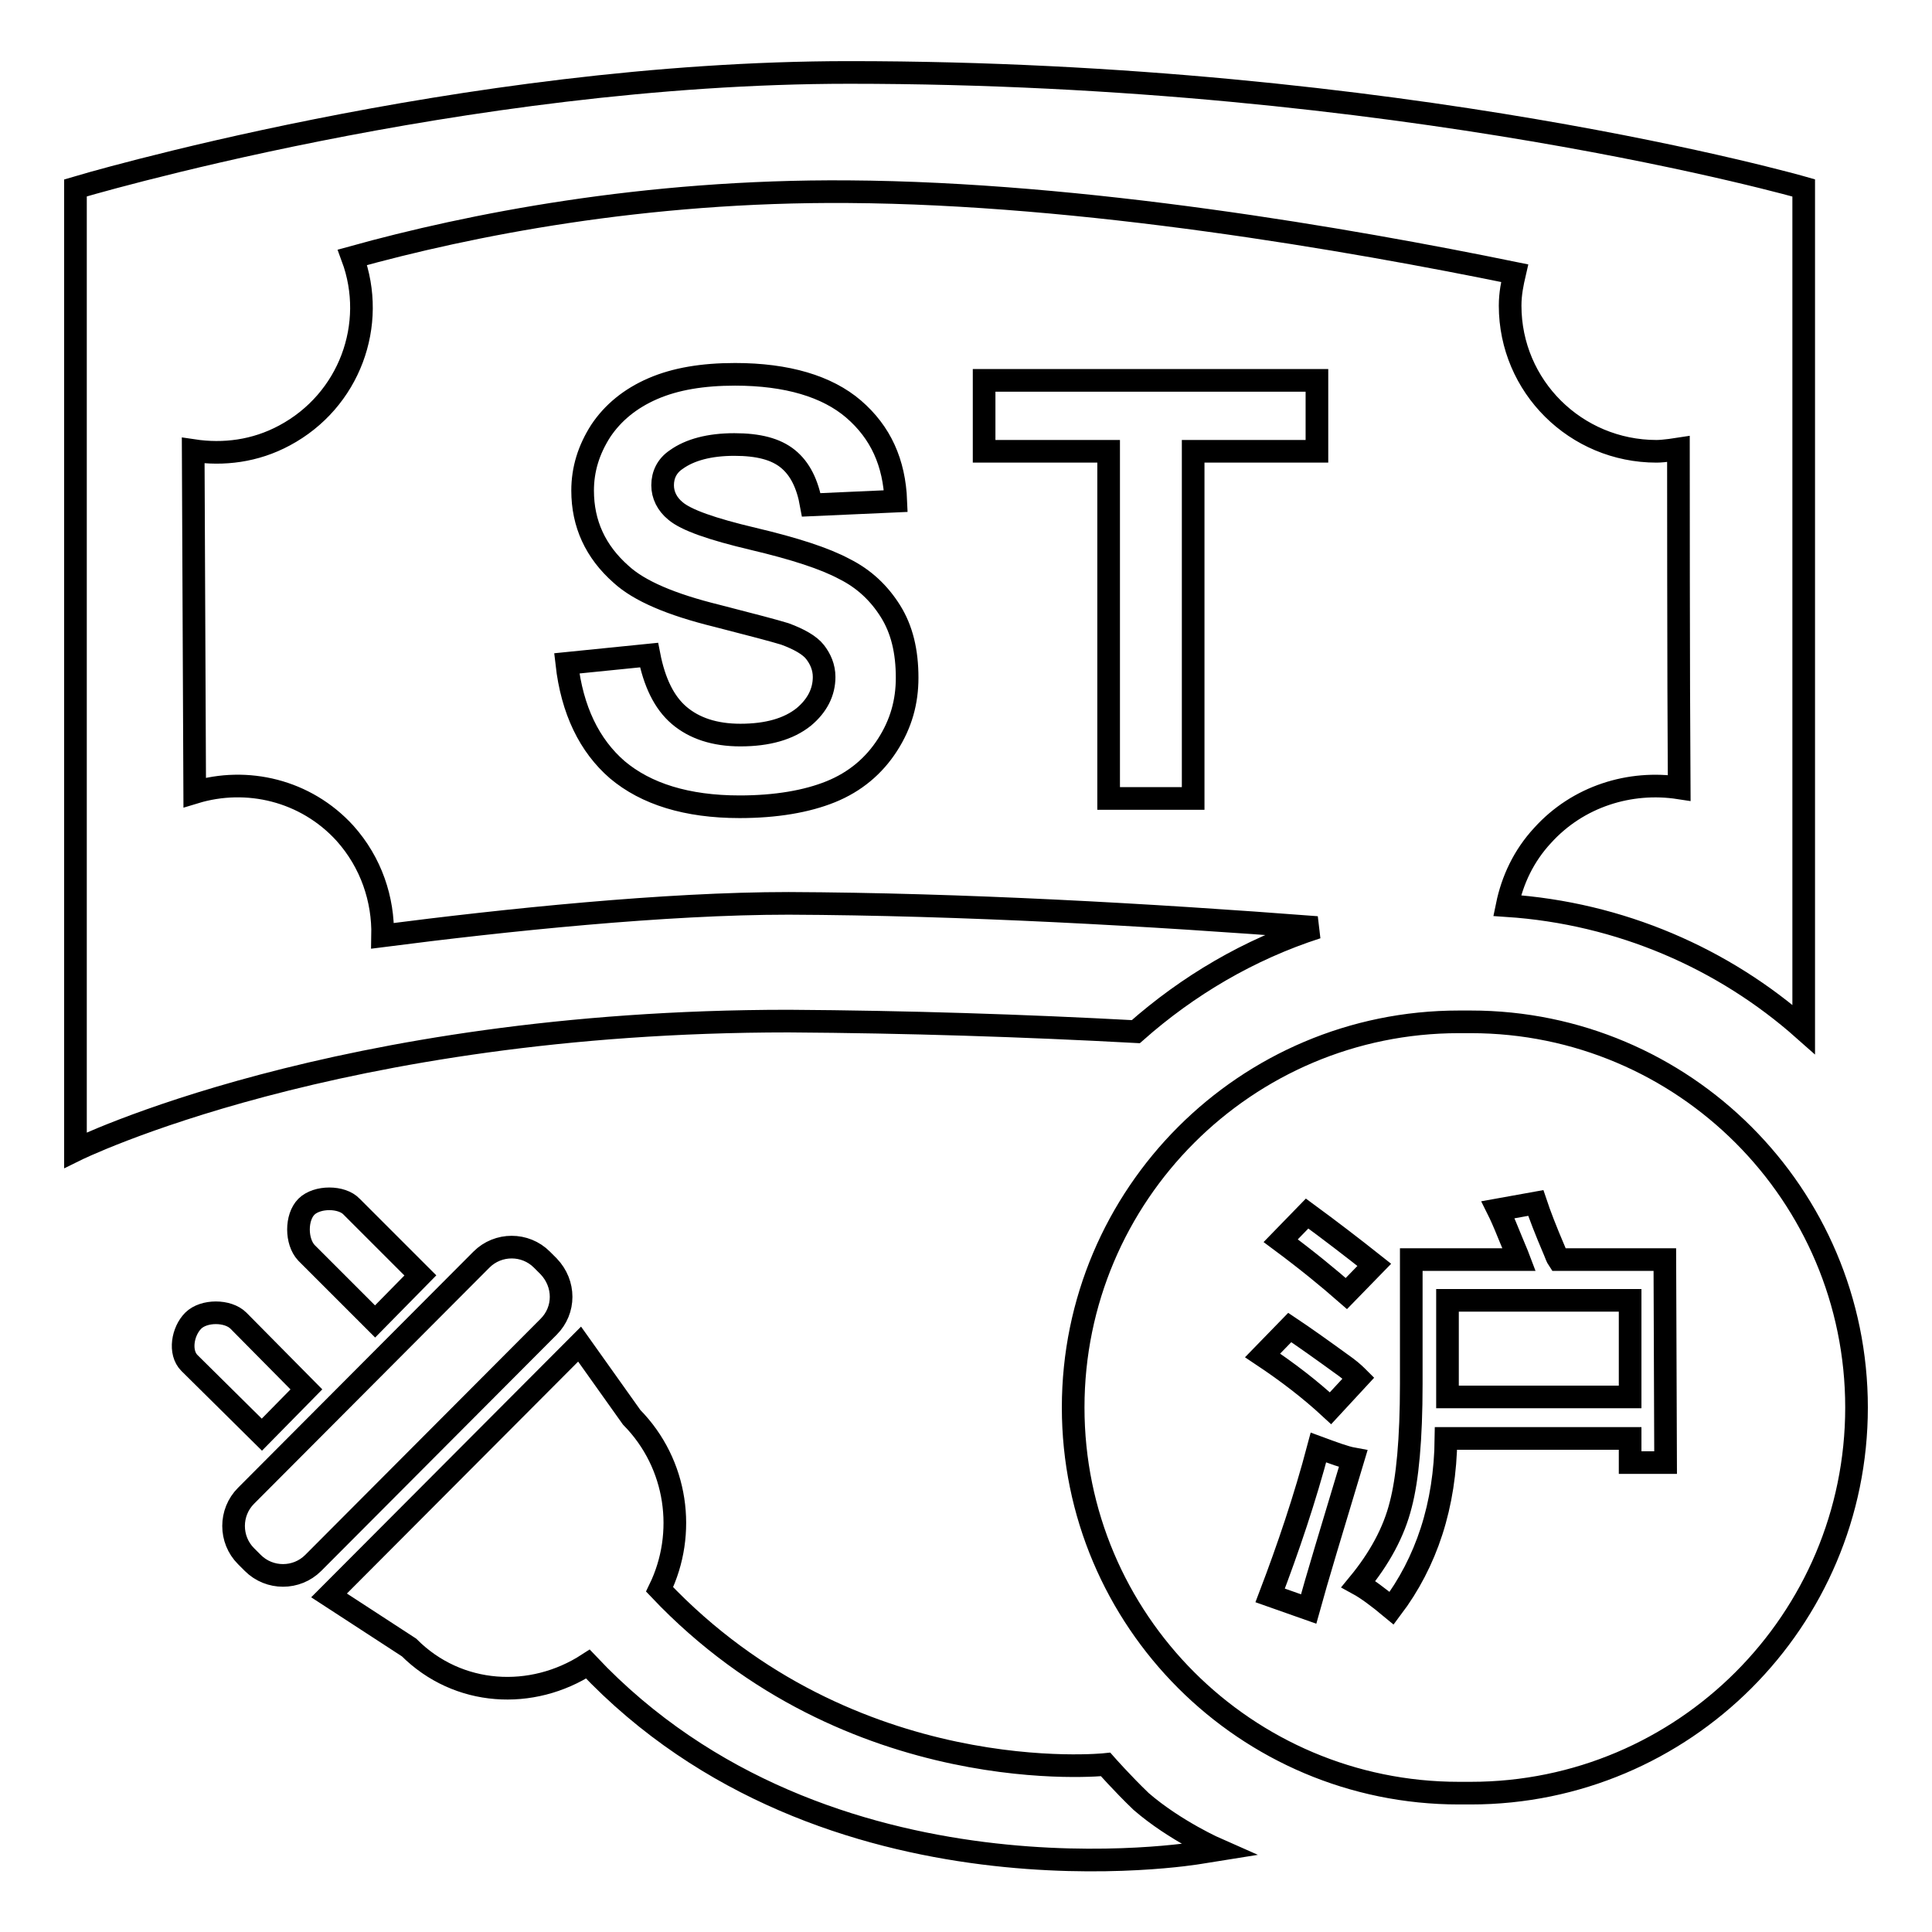 <?xml version="1.0" encoding="utf-8"?>
<!-- Svg Vector Icons : http://www.onlinewebfonts.com/icon -->
<!DOCTYPE svg PUBLIC "-//W3C//DTD SVG 1.1//EN" "http://www.w3.org/Graphics/SVG/1.1/DTD/svg11.dtd">
<svg version="1.1" xmlns="http://www.w3.org/2000/svg" xmlns:xlink="http://www.w3.org/1999/xlink" x="0px" y="0px" viewBox="0 0 256 256" enable-background="new 0 0 256 256" xml:space="preserve">
<g> <path stroke-width="3" fill-opacity="0" stroke="#000000"  d="M158.1,105.8v-46h16.4v-9.4h-44.1v9.4h16.5v46H158.1z M98.1,97.4c-3.4,0-6.1-0.9-8.1-2.6 c-2-1.7-3.3-4.4-4-8l-10.9,1.1c0.7,6.2,3,10.9,6.7,14.1c3.8,3.2,9.2,4.9,16.2,4.9c4.8,0,8.9-0.7,12.1-2c3.2-1.3,5.7-3.4,7.5-6.2 c1.8-2.8,2.6-5.7,2.6-8.9c0-3.5-0.7-6.4-2.2-8.8c-1.5-2.4-3.5-4.3-6.1-5.6c-2.6-1.4-6.6-2.7-12.1-4c-5.5-1.3-8.9-2.5-10.3-3.7 c-1.1-0.9-1.7-2.1-1.7-3.4c0-1.4,0.6-2.6,1.8-3.4c1.8-1.3,4.4-2,7.7-2c3.2,0,5.5,0.6,7.1,1.9c1.6,1.3,2.6,3.3,3.1,6.1l11.2-0.5 c-0.2-5.1-2-9.1-5.6-12.2c-3.5-3-8.8-4.6-15.7-4.6c-4.3,0-7.9,0.6-10.9,1.9c-3,1.3-5.3,3.2-6.9,5.6c-1.6,2.5-2.4,5.1-2.4,7.9 c0,4.4,1.7,8.1,5.1,11.1c2.4,2.2,6.6,4,12.7,5.5c4.7,1.2,7.7,2,9,2.4c1.9,0.7,3.3,1.5,4,2.4s1.2,2,1.2,3.3c0,2-0.9,3.8-2.7,5.3 C104.5,96.6,101.7,97.4,98.1,97.4z M150.5,136.7c6.9-6.1,15-10.9,24-13.8c-22.1-1.7-47-3.1-70-3.2c-16.4,0-37.5,2.2-53.8,4.3 c0.1-4.8-1.5-9.7-5-13.6c-5.2-5.7-13-7.5-19.9-5.4l-0.2-45.3c4,0.6,8.2,0.1,12.1-2c8.6-4.6,12.3-14.7,9-23.6 c15.5-4.3,38.6-8.9,65.7-8.7c31.2,0.2,66.3,6.3,88.3,10.8c-0.3,1.3-0.6,2.7-0.6,4.3c0,10.7,8.7,19.3,19.4,19.3c1,0,2.9-0.3,2.9-0.3 s0,30.6,0.1,44.9c-6.5-1-13.4,1.1-18.1,6.3c-2.5,2.7-4,5.9-4.7,9.3c15,1,28.7,7,39.3,16.4V24.9c0,0-53.3-15.3-126.5-15.3 C61.2,9.6,10,24.9,10,24.9v127.5c0,0,34.6-17.1,94.5-17.1C120.2,135.4,135.7,135.9,150.5,136.7z M191.8,185.1H216v-12.8h-24.2 V185.1z M194.9,135.4c-0.3,0-0.5,0-0.8,0c-0.3,0-0.5,0-0.8,0c-28.2,0-51.1,22.9-51.1,51.1s22.9,51.1,51.1,51.1c0.3,0,0.5,0,0.8,0 c0.3,0,0.5,0,0.8,0c28.2,0,51.1-22.9,51.1-51.1C246,158.3,223.1,135.4,194.9,135.4z M173.2,160.8c3,2.2,6,4.5,8.9,6.8l-3.7,3.8 c-2.4-2.1-5.2-4.4-8.7-7L173.2,160.8z M170.9,175.9c1.8,1.2,4.2,2.9,7.5,5.3c0.8,0.6,1.3,1.1,1.6,1.4l-3.7,4c-2.7-2.5-5.7-4.8-9-7 L170.9,175.9z M173.4,213.2l-5.1-1.8c2.4-6.3,4.6-12.8,6.4-19.6c1.9,0.7,3.5,1.3,4.6,1.5C176.5,202.6,174.5,209.2,173.4,213.2z  M220.7,193.8H216v-3.2h-24.4c-0.1,8.9-2.6,16.4-7.2,22.5c-1.8-1.5-3.3-2.6-4.4-3.2c2.8-3.4,4.7-6.9,5.6-10.5 c0.9-3.4,1.4-8.7,1.4-16v-16.5h14.3c-0.3-0.8-0.8-1.9-1.4-3.4c-0.6-1.5-1.1-2.6-1.4-3.2l5-0.9c0.5,1.5,1.3,3.6,2.5,6.4 c0.2,0.5,0.3,0.8,0.5,1.1h14.1L220.7,193.8L220.7,193.8z M40.6,184.1l-9-9.1c-1.4-1.4-4.6-1.4-6,0c-1.4,1.4-1.9,4.2-0.5,5.6 l9.6,9.5L40.6,184.1z M72.7,167.8l-0.9-0.9c-2.2-2.2-5.8-2.2-8,0l-31.2,31.3c-2.2,2.2-2.2,5.8,0,8l0.9,0.9c2.2,2.2,5.8,2.2,8,0 l31.2-31.3C74.9,173.6,74.9,170.1,72.7,167.8z M40.6,159.9c-1.4,1.4-1.4,4.6,0,6.1l9.1,9.1l6-6.1l-9.1-9.1 C45.3,158.5,42,158.5,40.6,159.9z M146.5,233.8c0,0-33.7,3.6-59.1-23.2c3.6-7.4,2.4-16.6-3.7-22.8l-6.9-9.7l-33.2,33.3l10.6,6.9 c6.5,6.5,16.3,7,23.7,2.2c31.6,33.5,81,25,81,25l2.5-0.4c0,0-5.7-2.5-10.2-6.4C148.7,236.3,146.5,233.8,146.5,233.8z"/></g>
</svg>